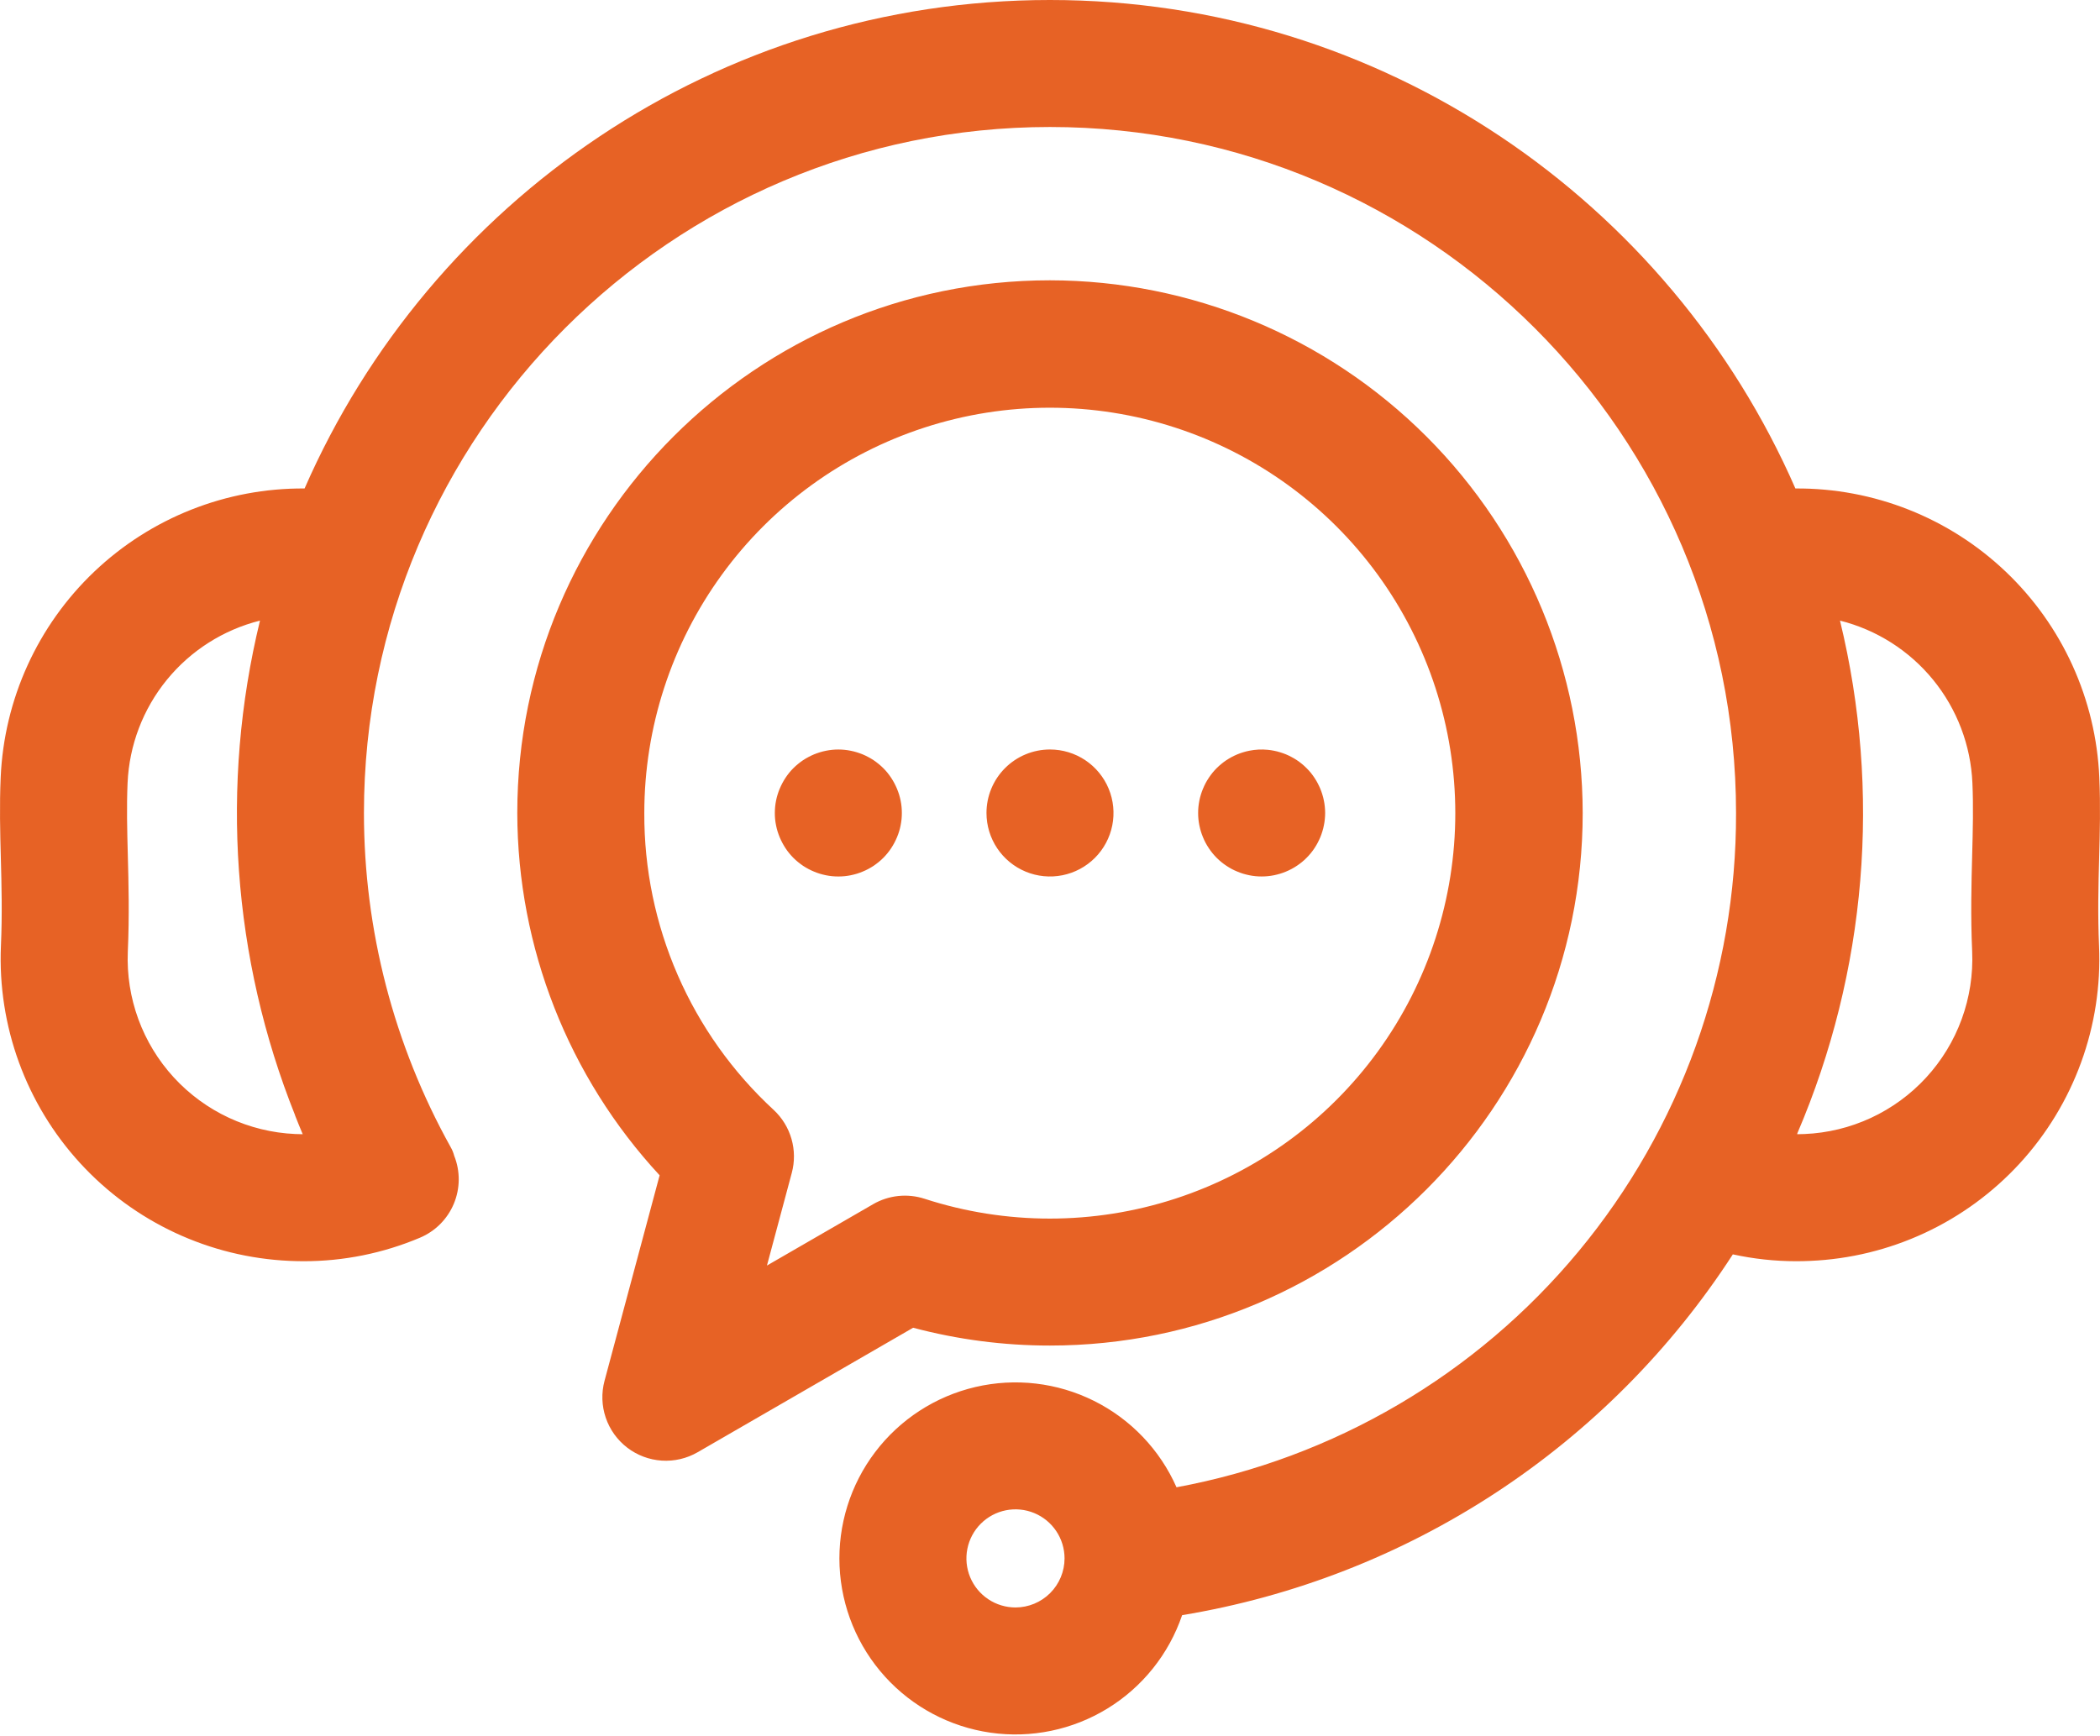 <svg width="496" height="410" viewBox="0 0 496 410" fill="none" xmlns="http://www.w3.org/2000/svg">
<path d="M247.984 317.858C317.369 317.858 373.818 261.421 373.818 192.051C373.78 158.689 360.51 126.705 336.92 103.115C313.33 79.525 281.345 66.255 247.984 66.217C178.614 66.217 122.178 122.666 122.178 192.051C122.232 223.791 134.234 254.348 155.798 277.639L142.785 326.186C142.016 329.052 142.115 332.082 143.069 334.892C144.023 337.702 145.788 340.165 148.143 341.972C150.497 343.778 153.334 344.845 156.295 345.038C159.256 345.232 162.208 344.543 164.778 343.058L215.673 313.65C226.214 316.45 237.076 317.864 247.984 317.858ZM206.237 284.458L181.146 298.958L187.014 277.068C187.719 274.437 187.694 271.663 186.942 269.044C186.191 266.426 184.74 264.061 182.746 262.205C173.06 253.275 165.34 242.426 160.077 230.348C154.814 218.271 152.124 205.23 152.178 192.056C152.185 171.833 158.593 152.131 170.485 135.773C182.376 119.415 199.14 107.242 218.375 100.996C237.61 94.751 258.328 94.754 277.561 101.006C296.793 107.258 313.554 119.438 325.44 135.799C337.326 152.161 343.727 171.865 343.728 192.088C343.728 212.312 337.327 232.016 325.441 248.378C313.555 264.74 296.796 276.92 277.563 283.172C258.331 289.425 237.613 289.429 218.378 283.184C216.378 282.533 214.264 282.31 212.172 282.529C210.08 282.748 208.058 283.404 206.237 284.455V284.458ZM495.798 202.764C495.961 196.626 496.13 190.279 495.837 183.671C495.045 165.209 487.12 147.775 473.731 135.039C460.342 122.303 442.533 115.26 424.055 115.392C394.398 47.541 326.643 0 247.984 0C169.325 0 101.598 47.54 71.94 115.391C53.465 115.26 35.661 122.301 22.273 135.032C8.885 147.762 0.958 165.191 0.161 183.648C-0.133 190.28 0.036 196.628 0.199 202.767C0.372 209.253 0.55 215.96 0.217 223.497C-0.577 242.392 6.154 260.831 18.935 274.771C31.716 288.711 49.503 297.013 68.397 297.857C69.515 297.909 70.632 297.935 71.746 297.935C81.162 297.941 90.485 296.057 99.161 292.395C102.785 290.876 105.668 287.993 107.186 284.368C108.704 280.743 108.736 276.666 107.275 273.018C107.093 272.31 106.816 271.63 106.451 270.997C93.012 246.855 85.959 219.682 85.96 192.051C85.96 102.696 158.644 30 247.984 30C337.324 30 410.036 102.7 410.036 192.051C410.141 229.873 396.97 266.533 372.82 295.641C348.669 324.749 315.07 344.46 277.879 351.338C273.961 342.471 267.068 335.251 258.392 330.927C249.716 326.602 239.801 325.445 230.362 327.655C220.923 329.865 212.553 335.303 206.698 343.029C200.843 350.756 197.872 360.285 198.298 369.97C198.724 379.655 202.52 388.887 209.03 396.07C215.54 403.253 224.355 407.935 233.952 409.309C243.548 410.682 253.323 408.659 261.586 403.59C269.849 398.521 276.082 390.724 279.207 381.547C305.626 377.177 330.842 367.339 353.241 352.662C375.639 337.986 394.727 318.794 409.282 296.316C414.193 297.389 419.205 297.933 424.233 297.936C425.335 297.936 426.44 297.911 427.548 297.86C436.912 297.457 446.105 295.213 454.602 291.257C463.099 287.3 470.734 281.709 477.07 274.801C483.406 267.894 488.319 259.806 491.529 251C494.739 242.194 496.183 232.841 495.778 223.477C495.446 215.964 495.625 209.251 495.798 202.764ZM69.731 267.887C58.778 267.403 48.465 262.596 41.052 254.519C33.639 246.442 29.732 235.755 30.188 224.802C30.567 216.223 30.366 208.651 30.188 201.969C30.032 196.094 29.888 190.546 30.133 184.955C30.52 176.047 33.773 167.502 39.408 160.592C45.043 153.682 52.759 148.776 61.407 146.605C51.952 185.479 54.853 226.334 69.707 263.482L69.689 263.489C70.273 264.977 70.876 266.458 71.498 267.932C70.913 267.929 70.324 267.914 69.731 267.887ZM239.849 379.728C237.557 379.728 235.316 379.049 233.41 377.776C231.504 376.503 230.019 374.693 229.141 372.576C228.264 370.458 228.034 368.128 228.481 365.88C228.928 363.632 230.031 361.567 231.651 359.946C233.271 358.325 235.336 357.221 237.584 356.773C239.832 356.326 242.162 356.554 244.279 357.431C246.397 358.307 248.208 359.792 249.481 361.698C250.755 363.603 251.436 365.843 251.437 368.135V368.157C251.429 371.226 250.205 374.168 248.033 376.336C245.861 378.505 242.918 379.725 239.849 379.728ZM465.807 224.781C466.04 230.212 465.201 235.635 463.338 240.742C461.474 245.848 458.622 250.537 454.945 254.54C451.269 258.544 446.839 261.784 441.909 264.074C436.979 266.364 431.647 267.661 426.216 267.889C425.64 267.916 425.065 267.931 424.492 267.933C424.516 267.877 424.52 267.814 424.503 267.756C440.879 229.526 444.418 187.017 434.589 146.606C443.24 148.778 450.959 153.687 456.594 160.601C462.23 167.515 465.481 176.065 465.864 184.977C466.111 190.545 465.964 196.093 465.808 201.967C465.63 208.649 465.428 216.222 465.807 224.781ZM212.938 190.581C212.986 191.069 213.009 191.56 213.008 192.051C213.009 192.545 212.986 193.039 212.938 193.531C212.888 194.011 212.808 194.501 212.718 194.981C212.628 195.461 212.498 195.941 212.358 196.411C212.218 196.881 212.048 197.341 211.858 197.791C211.668 198.241 211.458 198.691 211.228 199.121C210.998 199.551 210.748 199.971 210.478 200.381C210.21 200.791 209.92 201.185 209.608 201.561C209.298 201.951 208.958 202.311 208.618 202.661C208.268 203.009 207.901 203.34 207.518 203.651C207.138 203.961 206.738 204.251 206.338 204.531C205.928 204.791 205.508 205.051 205.068 205.281C204.639 205.512 204.199 205.719 203.748 205.901C203.296 206.091 202.836 206.258 202.368 206.401C201.898 206.541 201.418 206.661 200.938 206.761C200.458 206.859 199.974 206.932 199.488 206.981C198.503 207.074 197.512 207.074 196.528 206.981C196.041 206.932 195.557 206.859 195.078 206.761C194.598 206.661 194.118 206.541 193.648 206.401C193.179 206.258 192.719 206.091 192.268 205.901C191.816 205.719 191.376 205.512 190.948 205.281C190.508 205.051 190.088 204.791 189.678 204.531C189.278 204.251 188.878 203.961 188.498 203.651C188.114 203.34 187.747 203.009 187.398 202.661C187.058 202.311 186.718 201.951 186.408 201.561C186.095 201.185 185.805 200.791 185.538 200.381C185.271 199.971 185.021 199.551 184.788 199.121C184.558 198.691 184.348 198.241 184.158 197.791C183.968 197.341 183.808 196.881 183.658 196.411C183.508 195.941 183.398 195.461 183.298 194.981C183.099 194.017 183.002 193.035 183.008 192.051C183.008 191.561 183.038 191.071 183.078 190.581C183.118 190.091 183.208 189.601 183.298 189.121C183.388 188.641 183.518 188.171 183.658 187.701C183.798 187.231 183.968 186.771 184.158 186.321C184.348 185.871 184.558 185.421 184.788 184.991C185.249 184.125 185.792 183.305 186.408 182.541C186.718 182.161 187.058 181.791 187.398 181.451C187.747 181.103 188.114 180.772 188.498 180.461C188.878 180.151 189.278 179.851 189.678 179.581C190.088 179.31 190.512 179.059 190.948 178.831C191.378 178.601 191.818 178.391 192.268 178.201C192.718 178.021 193.188 177.851 193.648 177.711C194.118 177.566 194.595 177.446 195.078 177.351C197.011 176.958 199.004 176.958 200.938 177.351C201.42 177.446 201.897 177.566 202.368 177.711C202.828 177.851 203.298 178.021 203.748 178.201C204.198 178.381 204.638 178.601 205.068 178.831C205.503 179.059 205.927 179.31 206.338 179.581C206.738 179.851 207.138 180.151 207.518 180.461C207.901 180.772 208.268 181.103 208.618 181.451C208.958 181.791 209.298 182.161 209.608 182.541C210.224 183.305 210.766 184.125 211.228 184.991C211.458 185.421 211.668 185.871 211.858 186.321C212.048 186.771 212.208 187.231 212.358 187.701C212.508 188.171 212.618 188.651 212.718 189.121C212.818 189.591 212.888 190.087 212.938 190.577V190.581ZM232.998 192.051C232.996 190.082 233.382 188.132 234.135 186.312C234.887 184.492 235.991 182.839 237.383 181.446C238.774 180.053 240.427 178.948 242.246 178.194C244.065 177.44 246.014 177.051 247.984 177.051H248.012C250.978 177.054 253.876 177.936 256.341 179.586C258.806 181.236 260.727 183.579 261.86 186.32C262.993 189.062 263.288 192.077 262.708 194.986C262.127 197.895 260.698 200.566 258.599 202.663C256.501 204.759 253.828 206.186 250.919 206.764C248.009 207.341 244.994 207.044 242.254 205.908C239.514 204.772 237.172 202.85 235.525 200.383C233.877 197.917 232.998 195.017 232.998 192.051ZM283.058 193.527C283.009 193.035 282.986 192.541 282.988 192.047C282.986 191.556 283.009 191.065 283.058 190.577C283.108 190.087 283.188 189.597 283.278 189.117C283.368 188.637 283.498 188.167 283.638 187.697C283.779 187.228 283.946 186.767 284.138 186.317C284.318 185.867 284.538 185.417 284.758 184.987C285.228 184.124 285.773 183.304 286.388 182.537C286.698 182.157 287.038 181.787 287.378 181.447C287.727 181.099 288.095 180.768 288.478 180.457C288.854 180.141 289.248 179.848 289.658 179.577C290.068 179.31 290.488 179.06 290.918 178.827C291.348 178.597 291.798 178.387 292.248 178.197C292.698 178.007 293.168 177.847 293.628 177.707C294.098 177.562 294.575 177.442 295.058 177.347C296.505 177.053 297.988 176.979 299.458 177.127C299.948 177.175 300.435 177.249 300.918 177.347C301.397 177.441 301.871 177.561 302.338 177.707C302.808 177.847 303.278 178.017 303.728 178.197C304.178 178.377 304.618 178.597 305.048 178.827C305.483 179.055 305.907 179.306 306.318 179.577C306.718 179.847 307.118 180.147 307.498 180.457C307.88 180.766 308.244 181.096 308.588 181.447C308.938 181.787 309.268 182.157 309.588 182.537C309.888 182.917 310.188 183.317 310.458 183.727C310.729 184.134 310.979 184.555 311.208 184.987C311.438 185.417 311.648 185.867 311.838 186.317C312.026 186.768 312.19 187.228 312.328 187.697C312.477 188.162 312.597 188.637 312.688 189.117C312.791 189.599 312.864 190.086 312.908 190.577C312.959 191.065 312.986 191.556 312.988 192.047C312.986 192.541 312.959 193.035 312.908 193.527C312.864 194.014 312.79 194.499 312.688 194.977C312.597 195.461 312.477 195.938 312.328 196.407C312.188 196.875 312.025 197.336 311.838 197.787C311.648 198.237 311.438 198.687 311.208 199.117C310.978 199.547 310.728 199.967 310.458 200.377C310.188 200.787 309.888 201.187 309.588 201.557C309.268 201.947 308.938 202.307 308.588 202.657C308.244 203.008 307.88 203.338 307.498 203.647C307.118 203.957 306.718 204.247 306.318 204.517C305.907 204.792 305.483 205.045 305.048 205.277C304.619 205.508 304.179 205.715 303.728 205.897C303.274 206.089 302.81 206.256 302.338 206.397C301.878 206.537 301.398 206.657 300.918 206.757C299.953 206.953 298.972 207.05 297.988 207.047C297.493 207.049 296.999 207.025 296.508 206.977C296.021 206.928 295.537 206.855 295.058 206.757C294.578 206.657 294.098 206.537 293.628 206.397C293.159 206.254 292.699 206.087 292.248 205.897C291.793 205.715 291.349 205.508 290.918 205.277C290.488 205.047 290.068 204.787 289.658 204.517C289.248 204.25 288.854 203.959 288.478 203.647C288.095 203.336 287.727 203.005 287.378 202.657C287.038 202.307 286.698 201.947 286.388 201.557C286.075 201.181 285.785 200.787 285.518 200.377C285.248 199.967 284.988 199.547 284.758 199.117C284.528 198.687 284.318 198.237 284.138 197.787C283.947 197.336 283.78 196.875 283.638 196.407C283.498 195.937 283.378 195.457 283.278 194.977C283.178 194.497 283.108 194.007 283.058 193.527Z" fill="#E76225"/>
</svg>

